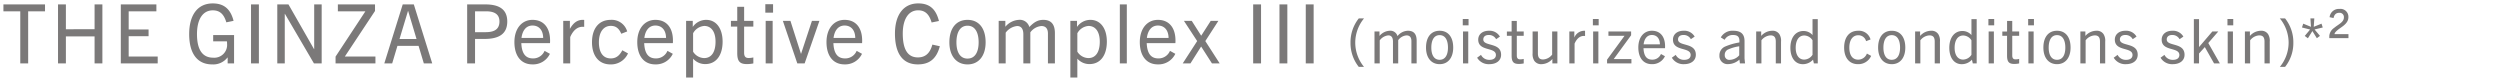 <svg xmlns="http://www.w3.org/2000/svg" width="730" height="23" viewBox="0 0 730 23">
  <g id="atg_tgsc_sttl_05" transform="translate(-320 -3259)">
    <path id="パス_4318" data-name="パス 4318" d="M7.848,0V-15.216h4.92v-2.016H.624v2.016h4.92V0ZM29.52,0V-17.232H27.24v7.248H18.864v-7.248h-2.3V0h2.3V-7.9H27.24V0ZM45.672,0V-2.016H37.2V-7.944h5.808V-9.912H37.2v-5.3h8.088v-2.016H34.9V0Zm22.3,0V-8.28h-6.1v1.824H65.88a3.762,3.762,0,0,1,.048.7,3.741,3.741,0,0,1-4.056,4.08c-3.192,0-4.728-2.424-4.728-6.864S58.9-15.5,61.752-15.5c1.92,0,3.216.96,3.96,3.5l2.112-.432c-.912-3.6-2.952-5.088-6.072-5.088-4.44,0-6.888,3.408-6.888,8.952,0,5.568,2.28,8.856,6.72,8.856a5.253,5.253,0,0,0,4.464-2.016H66.1V0Zm7.248,0V-17.232h-2.3V0ZM93.552,0V-17.232H91.368V-4.176H91.32L83.856-17.232H80.592V0h2.184V-14.472h.048L91.3,0Zm15.7,0V-2.016H100.32l8.808-13.3v-1.92H98.28v2.016h8.04L97.608-1.992V0Zm16.584,0-5.376-17.232h-3.24L111.84,0h2.3l1.536-5.136h6.168L123.384,0Zm-7.08-15.312h.048l2.448,8.184H116.28ZM138.336,0V-7.152h2.808c4.392,0,6.6-1.632,6.6-5.088,0-3.384-2.136-4.992-6.408-4.992h-5.3V0Zm0-9.12v-6.1h3.192c2.592,0,3.936.936,3.936,2.976,0,2.808-2.328,3.12-4.152,3.12ZM160.2-2.808l-1.56-.864a3.582,3.582,0,0,1-3.408,2.208c-2.328,0-3.264-1.7-3.384-4.464h8.376c.024-.312.024-.552.024-.744,0-3.648-1.776-6.048-5.136-6.048-3.1,0-5.28,2.52-5.28,6.5s1.92,6.5,5.256,6.5A5.419,5.419,0,0,0,160.2-2.808Zm-5.088-8.256c1.968,0,3.1,1.44,3.12,3.624H151.9C152.136-9.432,153.144-11.064,155.112-11.064ZM166.128,0V-7.7c.72-1.68,1.9-3,3.624-3a3.584,3.584,0,0,1,.456.024V-12.7a2.2,2.2,0,0,0-.384-.024c-1.536,0-2.736.768-3.792,2.64v-2.352h-1.944V0Zm15.216-3.84c-.888,1.68-1.92,2.376-3.384,2.376-2.16,0-3.456-1.632-3.456-4.7,0-3.024,1.368-4.8,3.48-4.8,1.44,0,2.376.7,3.048,2.3l1.728-.672a4.675,4.675,0,0,0-4.824-3.384c-3.36,0-5.448,2.424-5.448,6.552,0,3.96,2.016,6.456,5.376,6.456A5.43,5.43,0,0,0,183-2.928ZM196.08-2.808l-1.56-.864a3.582,3.582,0,0,1-3.408,2.208c-2.328,0-3.264-1.7-3.384-4.464H196.1c.024-.312.024-.552.024-.744,0-3.648-1.776-6.048-5.136-6.048-3.1,0-5.28,2.52-5.28,6.5s1.92,6.5,5.256,6.5A5.419,5.419,0,0,0,196.08-2.808Zm-5.088-8.256c1.968,0,3.1,1.44,3.12,3.624h-6.336C188.016-9.432,189.024-11.064,190.992-11.064ZM202.008,4.128v-5.52A4.671,4.671,0,0,0,205.56.192c3.144,0,5.064-2.52,5.064-6.552,0-3.816-1.824-6.36-4.8-6.36a4.746,4.746,0,0,0-3.912,2.064v-1.776h-1.944V4.128Zm0-12.936a4.058,4.058,0,0,1,3.264-2.136c2.04,0,3.288,1.7,3.288,4.584,0,2.952-1.128,4.8-3.336,4.8a3.908,3.908,0,0,1-3.216-1.872ZM219.6-1.752a5.938,5.938,0,0,1-1.392.168c-.912,0-1.3-.48-1.3-1.536v-7.632H219.6v-1.68h-2.688v-4.1H214.9v4.1h-1.848v1.68H214.9v7.728c0,2.424.768,3.216,2.808,3.216A9.215,9.215,0,0,0,219.6,0Zm5.76-13.08V-17.3H223.1v2.472ZM225.24,0V-12.432H223.2V0Zm9.336,0,4.32-12.432h-2.184l-3.168,9.6H233.5l-3.072-9.6h-2.208L232.44,0Zm16.752-2.808-1.56-.864a3.582,3.582,0,0,1-3.408,2.208c-2.328,0-3.264-1.7-3.384-4.464h8.376c.024-.312.024-.552.024-.744,0-3.648-1.776-6.048-5.136-6.048-3.1,0-5.28,2.52-5.28,6.5s1.92,6.5,5.256,6.5A5.419,5.419,0,0,0,251.328-2.808Zm-5.088-8.256c1.968,0,3.1,1.44,3.12,3.624h-6.336C243.264-9.432,244.272-11.064,246.24-11.064ZM271.872-5.5c-.72,2.664-2.16,3.744-4.224,3.744-3,0-4.416-2.376-4.416-6.96,0-4.248,1.7-6.792,4.488-6.792,1.92,0,3.192,1.008,3.936,3.552l2.136-.432c-.912-3.648-2.88-5.136-6.048-5.136-4.2,0-6.792,3.216-6.792,8.808,0,5.616,2.112,9,6.672,9,3.072,0,5.376-1.3,6.432-5.3ZM282.144.288c3.24,0,5.28-2.472,5.28-6.456,0-4.128-1.992-6.552-5.28-6.552s-5.3,2.424-5.3,6.552C276.84-2.184,278.9.288,282.144.288Zm0-1.7c-2.184,0-3.24-1.9-3.24-4.752s1.032-4.848,3.24-4.848,3.24,1.992,3.24,4.848S284.328-1.416,282.144-1.416ZM307.656,0V-8.832c0-2.592-1.1-3.888-3.384-3.888-1.56,0-2.664.624-4.08,2.088a2.883,2.883,0,0,0-3.12-2.088,5.542,5.542,0,0,0-3.888,2.016v-1.728H291.24V0h2.04V-8.976a4.748,4.748,0,0,1,3.336-1.944c1.248,0,1.824.888,1.824,2.424V0h2.04V-9.072a4.461,4.461,0,0,1,3.24-1.848c.96,0,1.9.456,1.9,2.208V0Zm6.552,4.128v-5.52A4.671,4.671,0,0,0,317.76.192c3.144,0,5.064-2.52,5.064-6.552,0-3.816-1.824-6.36-4.8-6.36a4.746,4.746,0,0,0-3.912,2.064v-1.776h-1.944V4.128Zm0-12.936a4.058,4.058,0,0,1,3.264-2.136c2.04,0,3.288,1.7,3.288,4.584,0,2.952-1.128,4.8-3.336,4.8a3.908,3.908,0,0,1-3.216-1.872ZM328.656,0V-17.232h-2.04V0Zm14.16-2.808-1.56-.864a3.582,3.582,0,0,1-3.408,2.208c-2.328,0-3.264-1.7-3.384-4.464h8.376c.024-.312.024-.552.024-.744,0-3.648-1.776-6.048-5.136-6.048-3.1,0-5.28,2.52-5.28,6.5s1.92,6.5,5.256,6.5A5.419,5.419,0,0,0,342.816-2.808Zm-5.088-8.256c1.968,0,3.1,1.44,3.12,3.624h-6.336C334.752-9.432,335.76-11.064,337.728-11.064ZM355.776,0l-4.2-6.528,3.816-5.9H353.16l-2.76,4.3h-.048l-2.736-4.3h-2.28l3.864,5.9L344.976,0h2.256l3.1-4.9h.048L353.52,0Zm12.072,0V-17.232h-2.3V0Zm7.68,0V-17.232h-2.3V0Zm7.68,0V-17.232h-2.3V0Zm14.706,1.008a11.167,11.167,0,0,1-2.556-7.074,11.167,11.167,0,0,1,2.556-7.074h-1.53a11.156,11.156,0,0,0-2.412,7.074,11.156,11.156,0,0,0,2.412,7.074ZM413.286,0V-6.624c0-1.944-.828-2.916-2.538-2.916a4,4,0,0,0-3.06,1.566,2.162,2.162,0,0,0-2.34-1.566,4.157,4.157,0,0,0-2.916,1.512v-1.3h-1.458V0h1.53V-6.732a3.561,3.561,0,0,1,2.5-1.458c.936,0,1.368.666,1.368,1.818V0h1.53V-6.8a3.346,3.346,0,0,1,2.43-1.386c.72,0,1.422.342,1.422,1.656V0ZM420,.216c2.43,0,3.96-1.854,3.96-4.842,0-3.1-1.494-4.914-3.96-4.914s-3.978,1.818-3.978,4.914C416.022-1.638,417.57.216,420,.216Zm0-1.278c-1.638,0-2.43-1.422-2.43-3.564s.774-3.636,2.43-3.636,2.43,1.494,2.43,3.636S421.638-1.062,420-1.062Zm8.442-10.062v-1.854H426.75v1.854ZM428.352,0V-9.324h-1.53V0ZM437.6-7.83a3.478,3.478,0,0,0-3.258-1.71c-1.818,0-3.078,1.044-3.078,2.592,0,3.528,5.166,2.088,5.166,4.482,0,.882-.666,1.422-1.89,1.422A2.666,2.666,0,0,1,432.078-2.5l-1.134.828a3.893,3.893,0,0,0,3.564,1.89c2.034,0,3.438-1.026,3.438-2.754,0-3.69-5.2-2.34-5.2-4.464,0-.792.576-1.3,1.566-1.3a2.345,2.345,0,0,1,2.178,1.224Zm6.948,6.516a4.454,4.454,0,0,1-1.044.126c-.684,0-.972-.36-.972-1.152V-8.064h2.016v-1.26h-2.016V-12.4h-1.512v3.078h-1.386v1.26h1.386v5.8c0,1.818.576,2.412,2.106,2.412A6.911,6.911,0,0,0,444.552,0ZM454.38,0V-9.324h-1.53v6.75a3.572,3.572,0,0,1-2.628,1.422c-1.08,0-1.53-.54-1.53-1.8V-9.324h-1.548v6.336a3.654,3.654,0,0,0,.5,2.232,2.4,2.4,0,0,0,2.124.972,4.326,4.326,0,0,0,3.15-1.512V0ZM459.4,0V-5.778c.54-1.26,1.422-2.25,2.718-2.25a2.688,2.688,0,0,1,.342.018V-9.522a1.647,1.647,0,0,0-.288-.018,3.173,3.173,0,0,0-2.844,1.98V-9.324h-1.458V0Zm7.038-11.124v-1.854h-1.692v1.854ZM466.35,0V-9.324h-1.53V0ZM476,0V-1.278h-5.166l5.076-6.948v-1.1h-6.624v1.26h4.7L468.888-1.1V0Zm9.792-2.106-1.17-.648A2.686,2.686,0,0,1,482.064-1.1c-1.746,0-2.448-1.278-2.538-3.348h6.282c.018-.234.018-.414.018-.558,0-2.736-1.332-4.536-3.852-4.536-2.322,0-3.96,1.89-3.96,4.878s1.44,4.878,3.942,4.878A4.064,4.064,0,0,0,485.79-2.106ZM481.974-8.3c1.476,0,2.322,1.08,2.34,2.718h-4.752C479.742-7.074,480.5-8.3,481.974-8.3Zm12.492.468a3.478,3.478,0,0,0-3.258-1.71c-1.818,0-3.078,1.044-3.078,2.592,0,3.528,5.166,2.088,5.166,4.482,0,.882-.666,1.422-1.89,1.422A2.666,2.666,0,0,1,488.94-2.5l-1.134.828A3.893,3.893,0,0,0,491.37.216c2.034,0,3.438-1.026,3.438-2.754,0-3.69-5.2-2.34-5.2-4.464,0-.792.576-1.3,1.566-1.3a2.345,2.345,0,0,1,2.178,1.224ZM509.172,0l-.144-1.458V-6.5c0-2.052-1.026-3.042-3.312-3.042A3.875,3.875,0,0,0,502.1-7.6l1.116.7a2.653,2.653,0,0,1,2.448-1.4c1.368,0,2,.54,1.854,2.178a17.52,17.52,0,0,0-4.266,1.242A2.757,2.757,0,0,0,501.7-2.3,2.36,2.36,0,0,0,504.294.2a5.012,5.012,0,0,0,3.24-1.314L507.678,0ZM507.48-2.376a3.816,3.816,0,0,1-2.772,1.332,1.312,1.312,0,0,1-1.458-1.4A1.694,1.694,0,0,1,504.078-4,11.978,11.978,0,0,1,507.48-5ZM519.684,0V-6.354a3.592,3.592,0,0,0-.5-2.214,2.337,2.337,0,0,0-2.124-.972,4.326,4.326,0,0,0-3.168,1.512v-1.3H512.43V0h1.53V-6.75a3.6,3.6,0,0,1,2.646-1.44c1.08,0,1.548.558,1.548,1.818V0Zm10.728,0V-12.924h-1.53V-8.28a3.443,3.443,0,0,0-2.664-1.188c-2.268,0-3.8,1.89-3.8,4.9,0,2.862,1.368,4.788,3.618,4.788A3.953,3.953,0,0,0,529.026-1.1l.252,1.1Zm-1.53-2.52a2.98,2.98,0,0,1-2.43,1.4c-1.53,0-2.484-1.3-2.484-3.438,0-2.214.936-3.6,2.5-3.6a2.931,2.931,0,0,1,2.412,1.4Zm15.876-.36A2.729,2.729,0,0,1,542.22-1.1c-1.62,0-2.592-1.224-2.592-3.528,0-2.268,1.026-3.6,2.61-3.6A2.328,2.328,0,0,1,544.524-6.5l1.3-.5A3.507,3.507,0,0,0,542.2-9.54c-2.52,0-4.086,1.818-4.086,4.914,0,2.97,1.512,4.842,4.032,4.842A4.073,4.073,0,0,0,546-2.2Zm7.254,3.1c2.43,0,3.96-1.854,3.96-4.842,0-3.1-1.494-4.914-3.96-4.914s-3.978,1.818-3.978,4.914C548.034-1.638,549.582.216,552.012.216Zm0-1.278c-1.638,0-2.43-1.422-2.43-3.564s.774-3.636,2.43-3.636,2.43,1.494,2.43,3.636S553.65-1.062,552.012-1.062ZM566.088,0V-6.354a3.592,3.592,0,0,0-.5-2.214,2.337,2.337,0,0,0-2.124-.972,4.326,4.326,0,0,0-3.168,1.512v-1.3h-1.458V0h1.53V-6.75a3.6,3.6,0,0,1,2.646-1.44c1.08,0,1.548.558,1.548,1.818V0Zm10.728,0V-12.924h-1.53V-8.28a3.443,3.443,0,0,0-2.664-1.188c-2.268,0-3.8,1.89-3.8,4.9,0,2.862,1.368,4.788,3.618,4.788A3.953,3.953,0,0,0,575.43-1.1l.252,1.1Zm-1.53-2.52a2.98,2.98,0,0,1-2.43,1.4c-1.53,0-2.484-1.3-2.484-3.438,0-2.214.936-3.6,2.5-3.6a2.931,2.931,0,0,1,2.412,1.4Zm6.642-8.6v-1.854h-1.692v1.854ZM581.838,0V-9.324h-1.53V0Zm7.38-1.314a4.453,4.453,0,0,1-1.044.126c-.684,0-.972-.36-.972-1.152V-8.064h2.016v-1.26H587.2V-12.4H585.69v3.078H584.3v1.26h1.386v5.8c0,1.818.576,2.412,2.106,2.412A6.911,6.911,0,0,0,589.218,0Zm4.32-9.81v-1.854h-1.692v1.854ZM593.448,0V-9.324h-1.53V0Zm6.822.216c2.43,0,3.96-1.854,3.96-4.842,0-3.1-1.494-4.914-3.96-4.914s-3.978,1.818-3.978,4.914C596.292-1.638,597.84.216,600.27.216Zm0-1.278c-1.638,0-2.43-1.422-2.43-3.564s.774-3.636,2.43-3.636,2.43,1.494,2.43,3.636S601.908-1.062,600.27-1.062ZM614.346,0V-6.354a3.592,3.592,0,0,0-.5-2.214,2.337,2.337,0,0,0-2.124-.972,4.326,4.326,0,0,0-3.168,1.512v-1.3h-1.458V0h1.53V-6.75a3.6,3.6,0,0,1,2.646-1.44c1.08,0,1.548.558,1.548,1.818V0Zm9.144-7.83a3.478,3.478,0,0,0-3.258-1.71c-1.818,0-3.078,1.044-3.078,2.592,0,3.528,5.166,2.088,5.166,4.482,0,.882-.666,1.422-1.89,1.422A2.666,2.666,0,0,1,617.964-2.5l-1.134.828a3.893,3.893,0,0,0,3.564,1.89c2.034,0,3.438-1.026,3.438-2.754,0-3.69-5.2-2.34-5.2-4.464,0-.792.576-1.3,1.566-1.3a2.345,2.345,0,0,1,2.178,1.224Zm13.68,0a3.478,3.478,0,0,0-3.258-1.71c-1.818,0-3.078,1.044-3.078,2.592C630.834-3.42,636-4.86,636-2.466c0,.882-.666,1.422-1.89,1.422A2.666,2.666,0,0,1,631.644-2.5l-1.134.828a3.893,3.893,0,0,0,3.564,1.89c2.034,0,3.438-1.026,3.438-2.754,0-3.69-5.2-2.34-5.2-4.464,0-.792.576-1.3,1.566-1.3a2.345,2.345,0,0,1,2.178,1.224ZM647.826,0l-3.384-5.958,2.916-3.366H645.63l-3.852,4.5h-.036v-8.1H640.23V0h1.512V-2.9l1.692-1.872,2.7,4.77Zm3.906-11.124v-1.854H650.04v1.854ZM651.642,0V-9.324h-1.53V0Zm10.746,0V-6.354a3.592,3.592,0,0,0-.5-2.214,2.337,2.337,0,0,0-2.124-.972,4.326,4.326,0,0,0-3.168,1.512v-1.3h-1.458V0h1.53V-6.75a3.6,3.6,0,0,1,2.646-1.44c1.08,0,1.548.558,1.548,1.818V0Zm4.482,1.008a11.156,11.156,0,0,0,2.412-7.074,11.156,11.156,0,0,0-2.412-7.074h-1.53A11.168,11.168,0,0,1,667.9-6.066a11.168,11.168,0,0,1-2.556,7.074Zm10.188-9.054-1.584-1.872,2.394-.576-.36-1.116-2.268.918.162-2.448h-1.134l.162,2.448-2.268-.918-.36,1.116,2.376.594-1.566,1.872.918.684,1.314-2.106,1.3,2.088Zm8.316.666V-8.55h-4.068c0-.36.378-.738.828-1.134,1.062-.936,3.222-1.836,3.222-3.816a2.31,2.31,0,0,0-2.61-2.412,2.7,2.7,0,0,0-2.88,2.412l1.152.252c.216-1.062.792-1.53,1.638-1.53a1.242,1.242,0,0,1,1.386,1.35c0,1.4-1.62,2.016-2.862,3.06a3.162,3.162,0,0,0-1.4,2.3v.684Z" transform="translate(320.376 3277.52)" fill="#7b7979"/>
    <rect id="長方形_2659" data-name="長方形 2659" width="730" height="23" transform="translate(320 3259)" fill="none" opacity="0.225"/>
  </g>
</svg>
